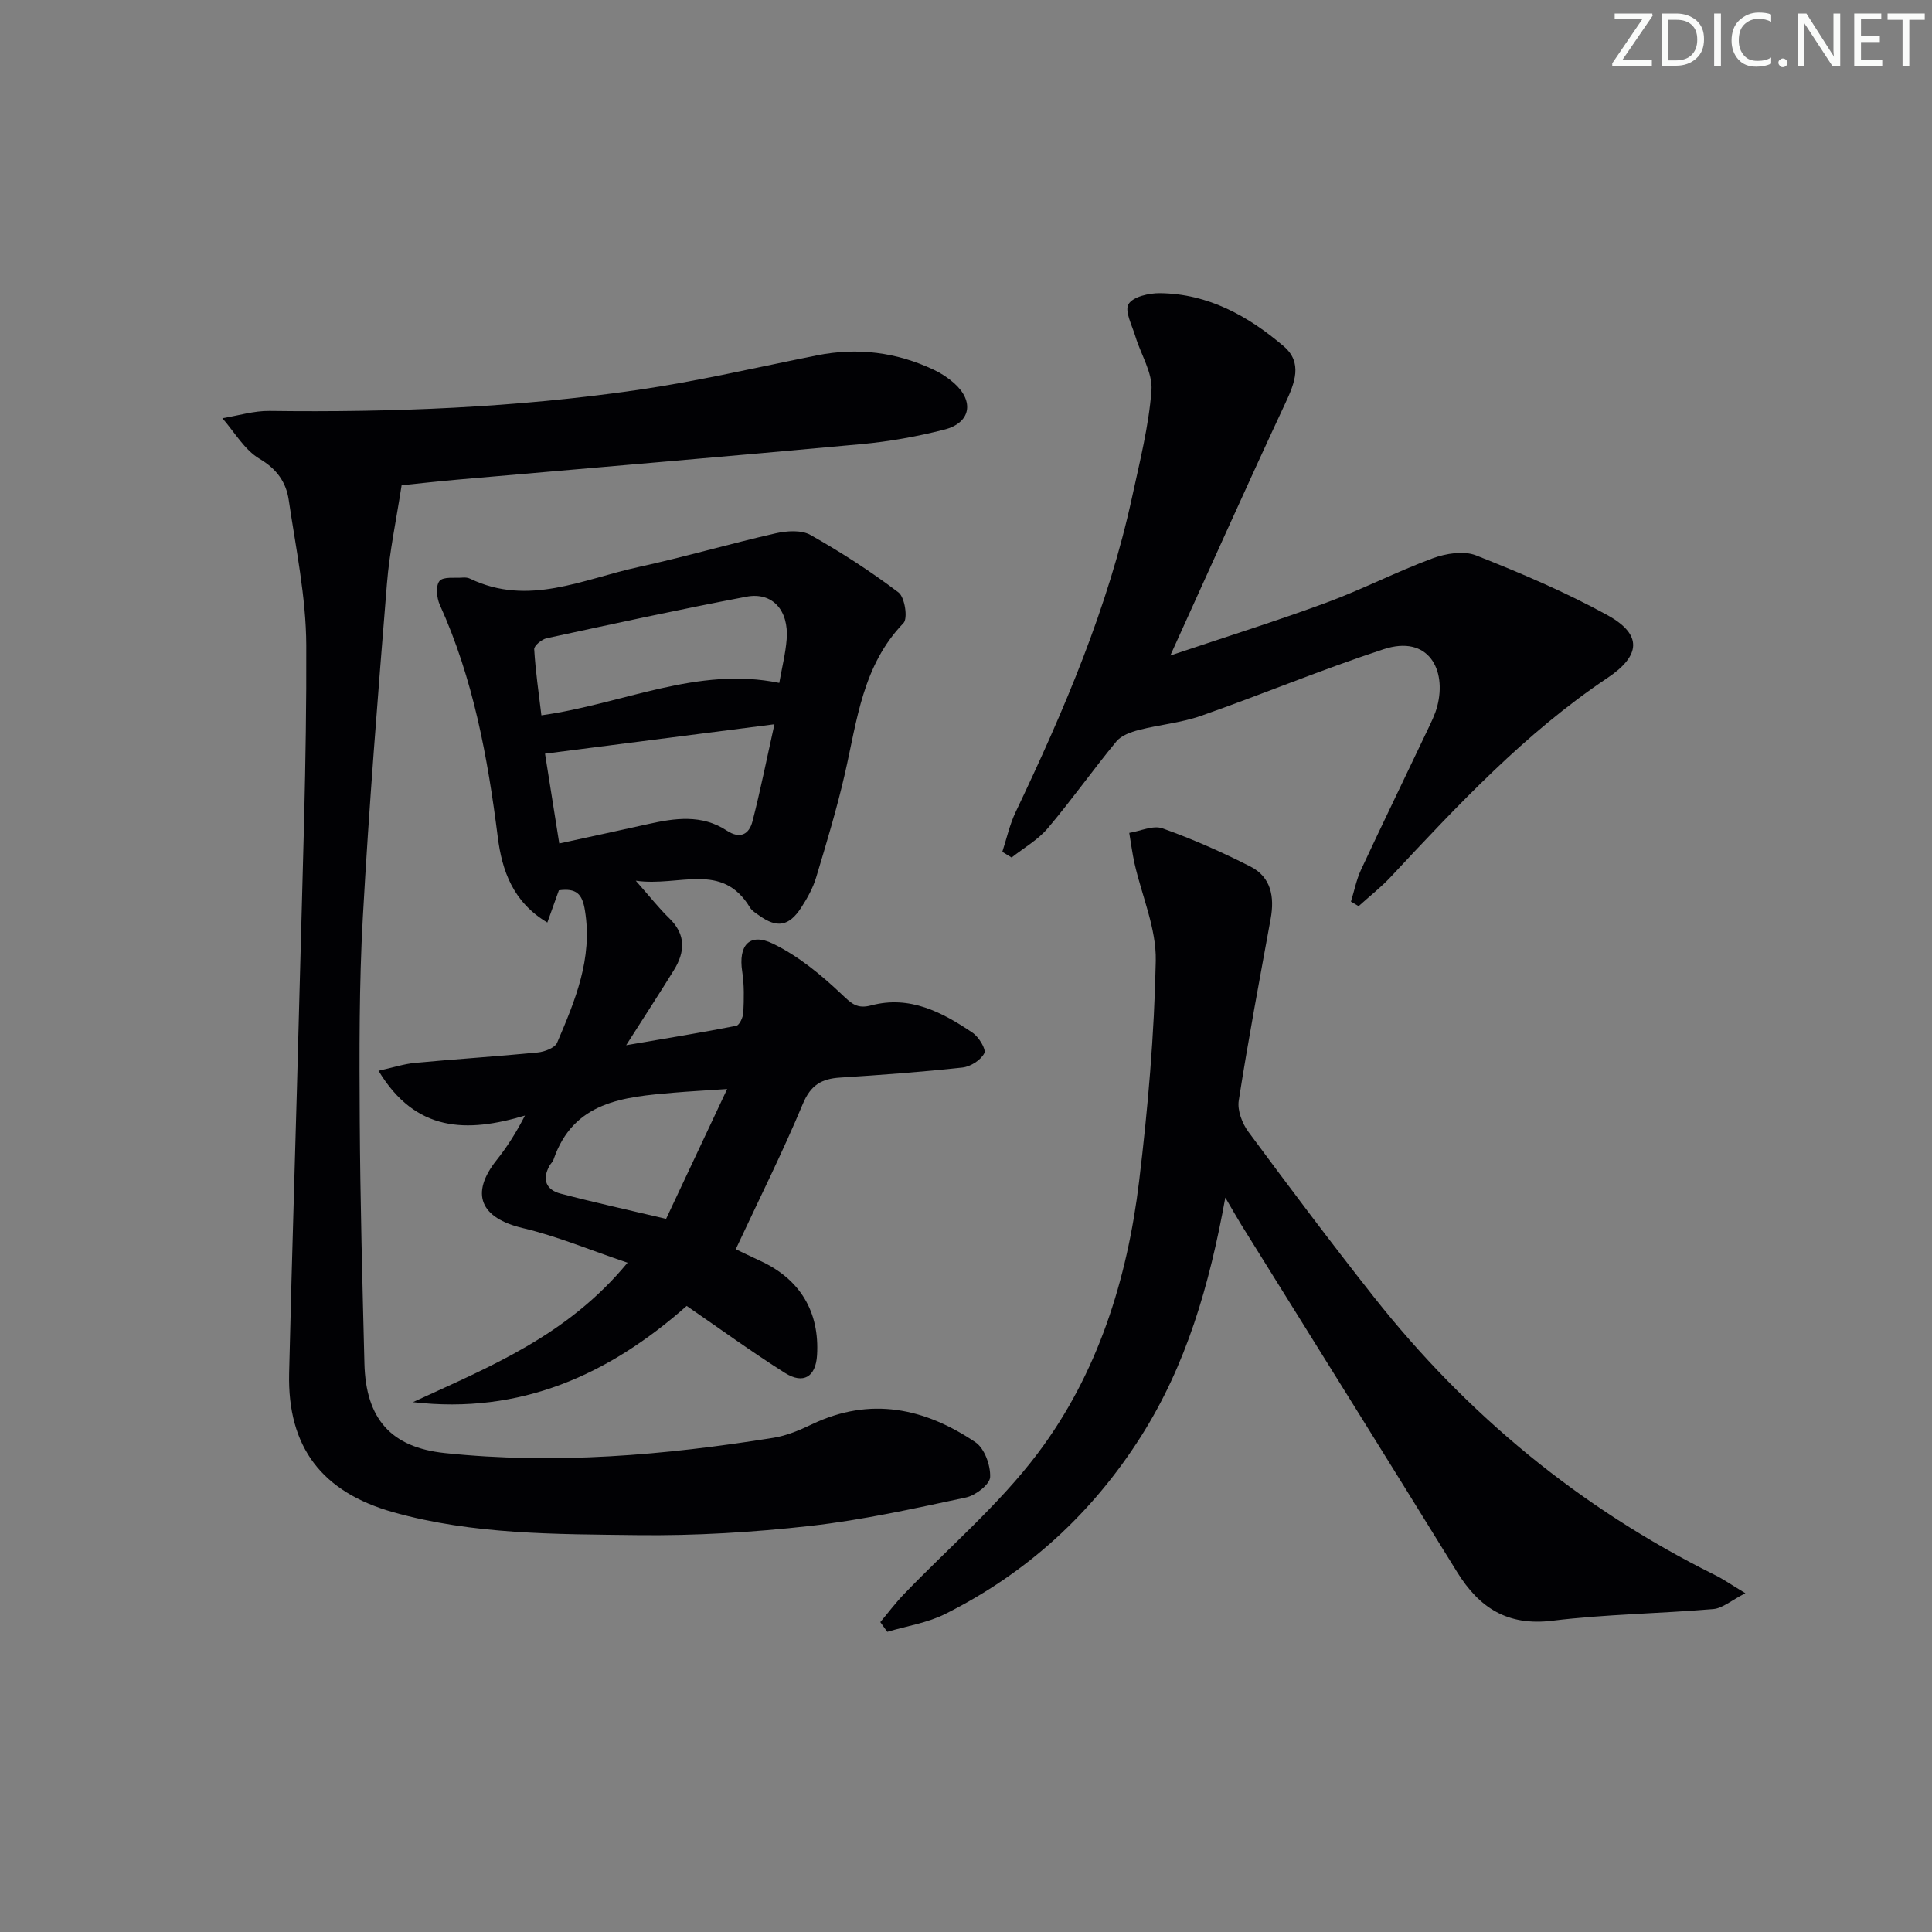 <svg enable-background="new 0 0 400 400" viewBox="0 0 400 400" xmlns="http://www.w3.org/2000/svg"><rect x="0" y="0" width="400" height="400" fill="#808080" stroke="none"/><g fill="#fafbfa"><path d="m342.2 3.2-6.3 9.2h6.1v1.2h-8.2v-.5l6.2-9.1h-5.7v-1.2h7.8v.4z"/><path d="m344 13.7v-10.9h3.1c1.6 0 3 .5 4.1 1.4 1.1 1 1.6 2.2 1.6 3.9s-.5 3-1.6 4-2.5 1.5-4.2 1.5h-3zm1.4-9.6v8.4h1.6c1.4 0 2.5-.4 3.2-1.1.8-.8 1.2-1.8 1.2-3.2s-.4-2.4-1.2-3.1-1.8-1-3.1-1z"/><path d="m356.3 2.8v10.9h-1.4v-10.9z"/><path d="m366.6 13.2c-.8.4-1.8.6-3 .6-1.6 0-2.8-.5-3.7-1.5s-1.4-2.3-1.4-3.9c0-1.7.5-3.2 1.6-4.2s2.4-1.6 4-1.6c1 0 1.9.1 2.6.4v1.5c-.8-.4-1.6-.6-2.6-.6-1.2 0-2.2.4-3 1.2s-1.1 1.9-1.1 3.3c0 1.3.4 2.3 1.1 3.1s1.6 1.1 2.8 1.1c1.1 0 2-.2 2.8-.7v1.3z"/><path d="m368.2 13c0-.3.1-.5.3-.6.2-.2.4-.3.6-.3.3 0 .5.1.7.3s.3.4.3.6-.1.5-.3.6c-.2.2-.4.3-.7.3s-.5-.1-.6-.3c-.2-.2-.3-.4-.3-.6z"/><path d="m381.1 13.7h-1.7l-5.5-8.4c-.2-.2-.3-.5-.4-.7 0 .2.1.8.1 1.5v7.6h-1.4v-10.9h1.8l5.3 8.3c.3.4.4.6.4.8 0-.3-.1-.8-.1-1.6v-7.5h1.4v10.9z"/><path d="m389.7 13.7h-5.8v-10.9h5.6v1.2h-4.2v3.5h3.9v1.2h-3.9v3.7h4.4z"/><path d="m398.4 4.1h-3.1v9.6h-1.4v-9.6h-3.1v-1.3h7.7v1.3z"/></g><path d="m115.71 184.33c-.77 2.15-1.47 4.11-2.39 6.67-7.15-4.26-9.39-10.8-10.26-17.68-2.09-16.54-5.07-32.79-12.01-48.11-.65-1.44-.87-3.96-.05-4.93.8-.94 3.18-.56 4.88-.7.48-.04 1.04.03 1.47.24 12.03 5.78 23.31.09 34.74-2.4 9.55-2.08 18.95-4.83 28.48-7 2.3-.52 5.33-.74 7.22.33 6.32 3.56 12.46 7.53 18.24 11.91 1.3.99 1.97 5.37 1.02 6.35-8.46 8.76-9.6 20.13-12.11 31.11-1.66 7.26-3.82 14.42-5.97 21.56-.66 2.19-1.83 4.29-3.08 6.22-2.54 3.91-5.02 4.3-8.72 1.64-.67-.48-1.47-.95-1.88-1.62-5.79-9.64-14.65-4.27-23.66-5.58 3 3.39 4.82 5.73 6.92 7.76 3.53 3.41 3.29 7.02.94 10.81-2.96 4.78-6.03 9.49-9.85 15.49 8.4-1.44 15.62-2.61 22.79-4.02.67-.13 1.42-1.77 1.47-2.75.13-2.82.2-5.69-.23-8.47-.84-5.43 1.49-8.15 6.39-5.77 5.23 2.54 9.97 6.45 14.23 10.49 2.03 1.93 3.17 3.05 6.1 2.27 7.95-2.11 14.65 1.39 20.94 5.64 1.3.87 2.88 3.43 2.46 4.27-.72 1.42-2.85 2.78-4.52 2.96-8.42.92-16.87 1.54-25.33 2.08-3.81.24-6.08 1.52-7.71 5.42-4.19 10.04-9.08 19.79-13.9 30.12 1.27.6 3.17 1.53 5.08 2.41 8.23 3.78 12.3 10.53 11.75 19.55-.27 4.44-2.81 6.07-6.66 3.64-6.87-4.34-13.45-9.14-20.33-13.86-16.15 14.3-34.48 22.5-56.68 19.92 15.77-7.28 31.92-13.69 44.44-28.87-7.72-2.6-14.55-5.48-21.66-7.16-8.81-2.08-11.01-7.1-5.44-14.1 2.13-2.68 3.99-5.58 5.86-9.21-12.04 3.61-22.65 3.46-30.32-9.27 2.94-.65 5.26-1.42 7.62-1.64 8.44-.79 16.9-1.32 25.33-2.15 1.44-.14 3.57-.95 4.03-2.03 3.71-8.69 7.38-17.38 5.76-27.33-.55-3.52-1.8-4.69-5.4-4.21zm45.63-42.94c.56-3.2 1.3-6.09 1.53-9.03.47-6.01-2.95-9.85-8.34-8.82-13.83 2.63-27.59 5.62-41.35 8.6-1.02.22-2.62 1.54-2.58 2.27.27 4.52.93 9.02 1.49 13.69 16.94-2.36 32.26-10.21 49.25-6.71zm-1 8.56c-16.3 2.09-31.63 4.05-47.5 6.09 1.01 6.38 1.93 12.15 2.95 18.59 6.48-1.41 12.43-2.68 18.37-4.01 5.59-1.25 11.16-2.05 16.32 1.35 2.76 1.81 4.61.77 5.31-1.91 1.63-6.32 2.91-12.75 4.55-20.11zm-9.79 75.52c-4.54.31-7.82.48-11.09.76-10.36.89-20.75 1.77-24.87 13.88-.16.45-.58.81-.82 1.24-1.6 2.86-.69 5 2.3 5.78 6.98 1.83 14.04 3.38 21.84 5.22 4.05-8.61 8.17-17.37 12.64-26.88z" fill="#010104"/><path d="m83.15 100.47c-1.1 7.16-2.51 13.74-3.04 20.38-1.86 23.02-3.71 46.04-4.99 69.09-.78 13.95-.72 27.96-.64 41.94.1 16.81.55 33.62.97 50.43.29 11.49 5.53 17.36 16.65 18.53 22.83 2.4 45.49.45 68.05-3.16 2.73-.44 5.43-1.58 7.95-2.79 12.08-5.78 23.35-3.38 33.85 3.71 1.89 1.27 3.15 4.79 3.05 7.2-.06 1.53-3.01 3.81-4.98 4.23-10.69 2.28-21.41 4.67-32.25 5.89-11.87 1.33-23.89 2.06-35.84 1.91-16.92-.21-33.95-.09-50.49-4.74-14.78-4.15-21.94-13.47-21.58-28.77.62-26.29 1.49-52.57 2.15-78.86.6-23.95 1.5-47.91 1.4-71.86-.04-10.04-2.16-20.09-3.63-30.09-.54-3.64-2.43-6.39-6.04-8.52-3.13-1.85-5.18-5.53-7.7-8.4 3.26-.53 6.53-1.56 9.78-1.51 25.49.33 50.92-.68 76.16-4.34 12.46-1.81 24.77-4.69 37.13-7.16 8.45-1.69 16.53-.67 24.27 3 1.48.7 2.91 1.64 4.14 2.73 4.26 3.78 3.47 8.25-2.02 9.64-5.61 1.43-11.38 2.47-17.14 3-27.64 2.55-55.3 4.87-82.95 7.29-4.44.38-8.85.88-12.26 1.23z" fill="#010104"/><path d="m361.36 329.86c-2.93 1.5-4.73 3.12-6.65 3.28-11.09.94-22.27 1.06-33.29 2.41-9.28 1.14-15.14-2.63-19.75-10.09-14.84-24.04-29.82-48-44.74-71.99-.92-1.49-1.77-3.02-3.24-5.52-3.31 18.26-8.1 34.7-17.47 49.46-10.13 15.95-23.64 28.3-40.53 36.75-3.69 1.85-7.98 2.49-11.99 3.69-.48-.67-.96-1.34-1.44-2.01 1.61-1.92 3.12-3.94 4.85-5.74 9.3-9.7 19.72-18.55 27.75-29.21 12.4-16.46 18.52-35.95 20.98-56.31 1.83-15.15 3.15-30.43 3.45-45.68.13-6.67-2.87-13.39-4.39-20.1-.47-2.1-.74-4.24-1.1-6.36 2.31-.37 4.94-1.63 6.88-.94 6.22 2.22 12.32 4.91 18.21 7.91 4.28 2.17 5.01 6.28 4.19 10.79-2.28 12.54-4.65 25.07-6.61 37.67-.32 2.03.72 4.74 2.01 6.48 8.51 11.5 17.09 22.94 25.96 34.17 19.25 24.39 42.7 43.7 70.58 57.55 1.74.85 3.34 1.98 6.34 3.79z" fill="#010104"/><path d="m242.3 135.72c11.33-3.81 21.89-7.11 32.26-10.93 7.47-2.75 14.6-6.44 22.06-9.2 2.74-1.01 6.44-1.61 8.99-.6 9.25 3.66 18.48 7.58 27.19 12.37 7.33 4.03 6.87 8.41-.01 13.01-17.03 11.4-30.91 26.26-44.79 41.12-2.06 2.21-4.47 4.09-6.71 6.12-.53-.31-1.06-.63-1.59-.94.68-2.2 1.12-4.51 2.08-6.58 4.49-9.64 9.15-19.21 13.71-28.82.78-1.65 1.63-3.31 2.08-5.06 1.98-7.56-1.83-14.84-11.12-11.79-12.75 4.18-25.17 9.36-37.83 13.8-4.12 1.44-8.6 1.82-12.86 2.92-1.65.43-3.6 1.13-4.62 2.36-4.87 5.9-9.29 12.17-14.23 18-2.03 2.4-4.95 4.05-7.47 6.04-.64-.39-1.28-.78-1.92-1.18.9-2.75 1.52-5.64 2.76-8.24 10.02-21.03 19.16-42.38 24.12-65.27 1.58-7.3 3.44-14.62 4-22.02.27-3.61-2.19-7.41-3.32-11.15-.68-2.27-2.28-5.25-1.43-6.71.91-1.54 4.25-2.3 6.52-2.27 9.98.11 18.28 4.74 25.6 10.98 3.98 3.39 2.32 7.59.33 11.83-7.92 16.96-15.55 34.05-23.8 52.21z" fill="#010104"/></svg>